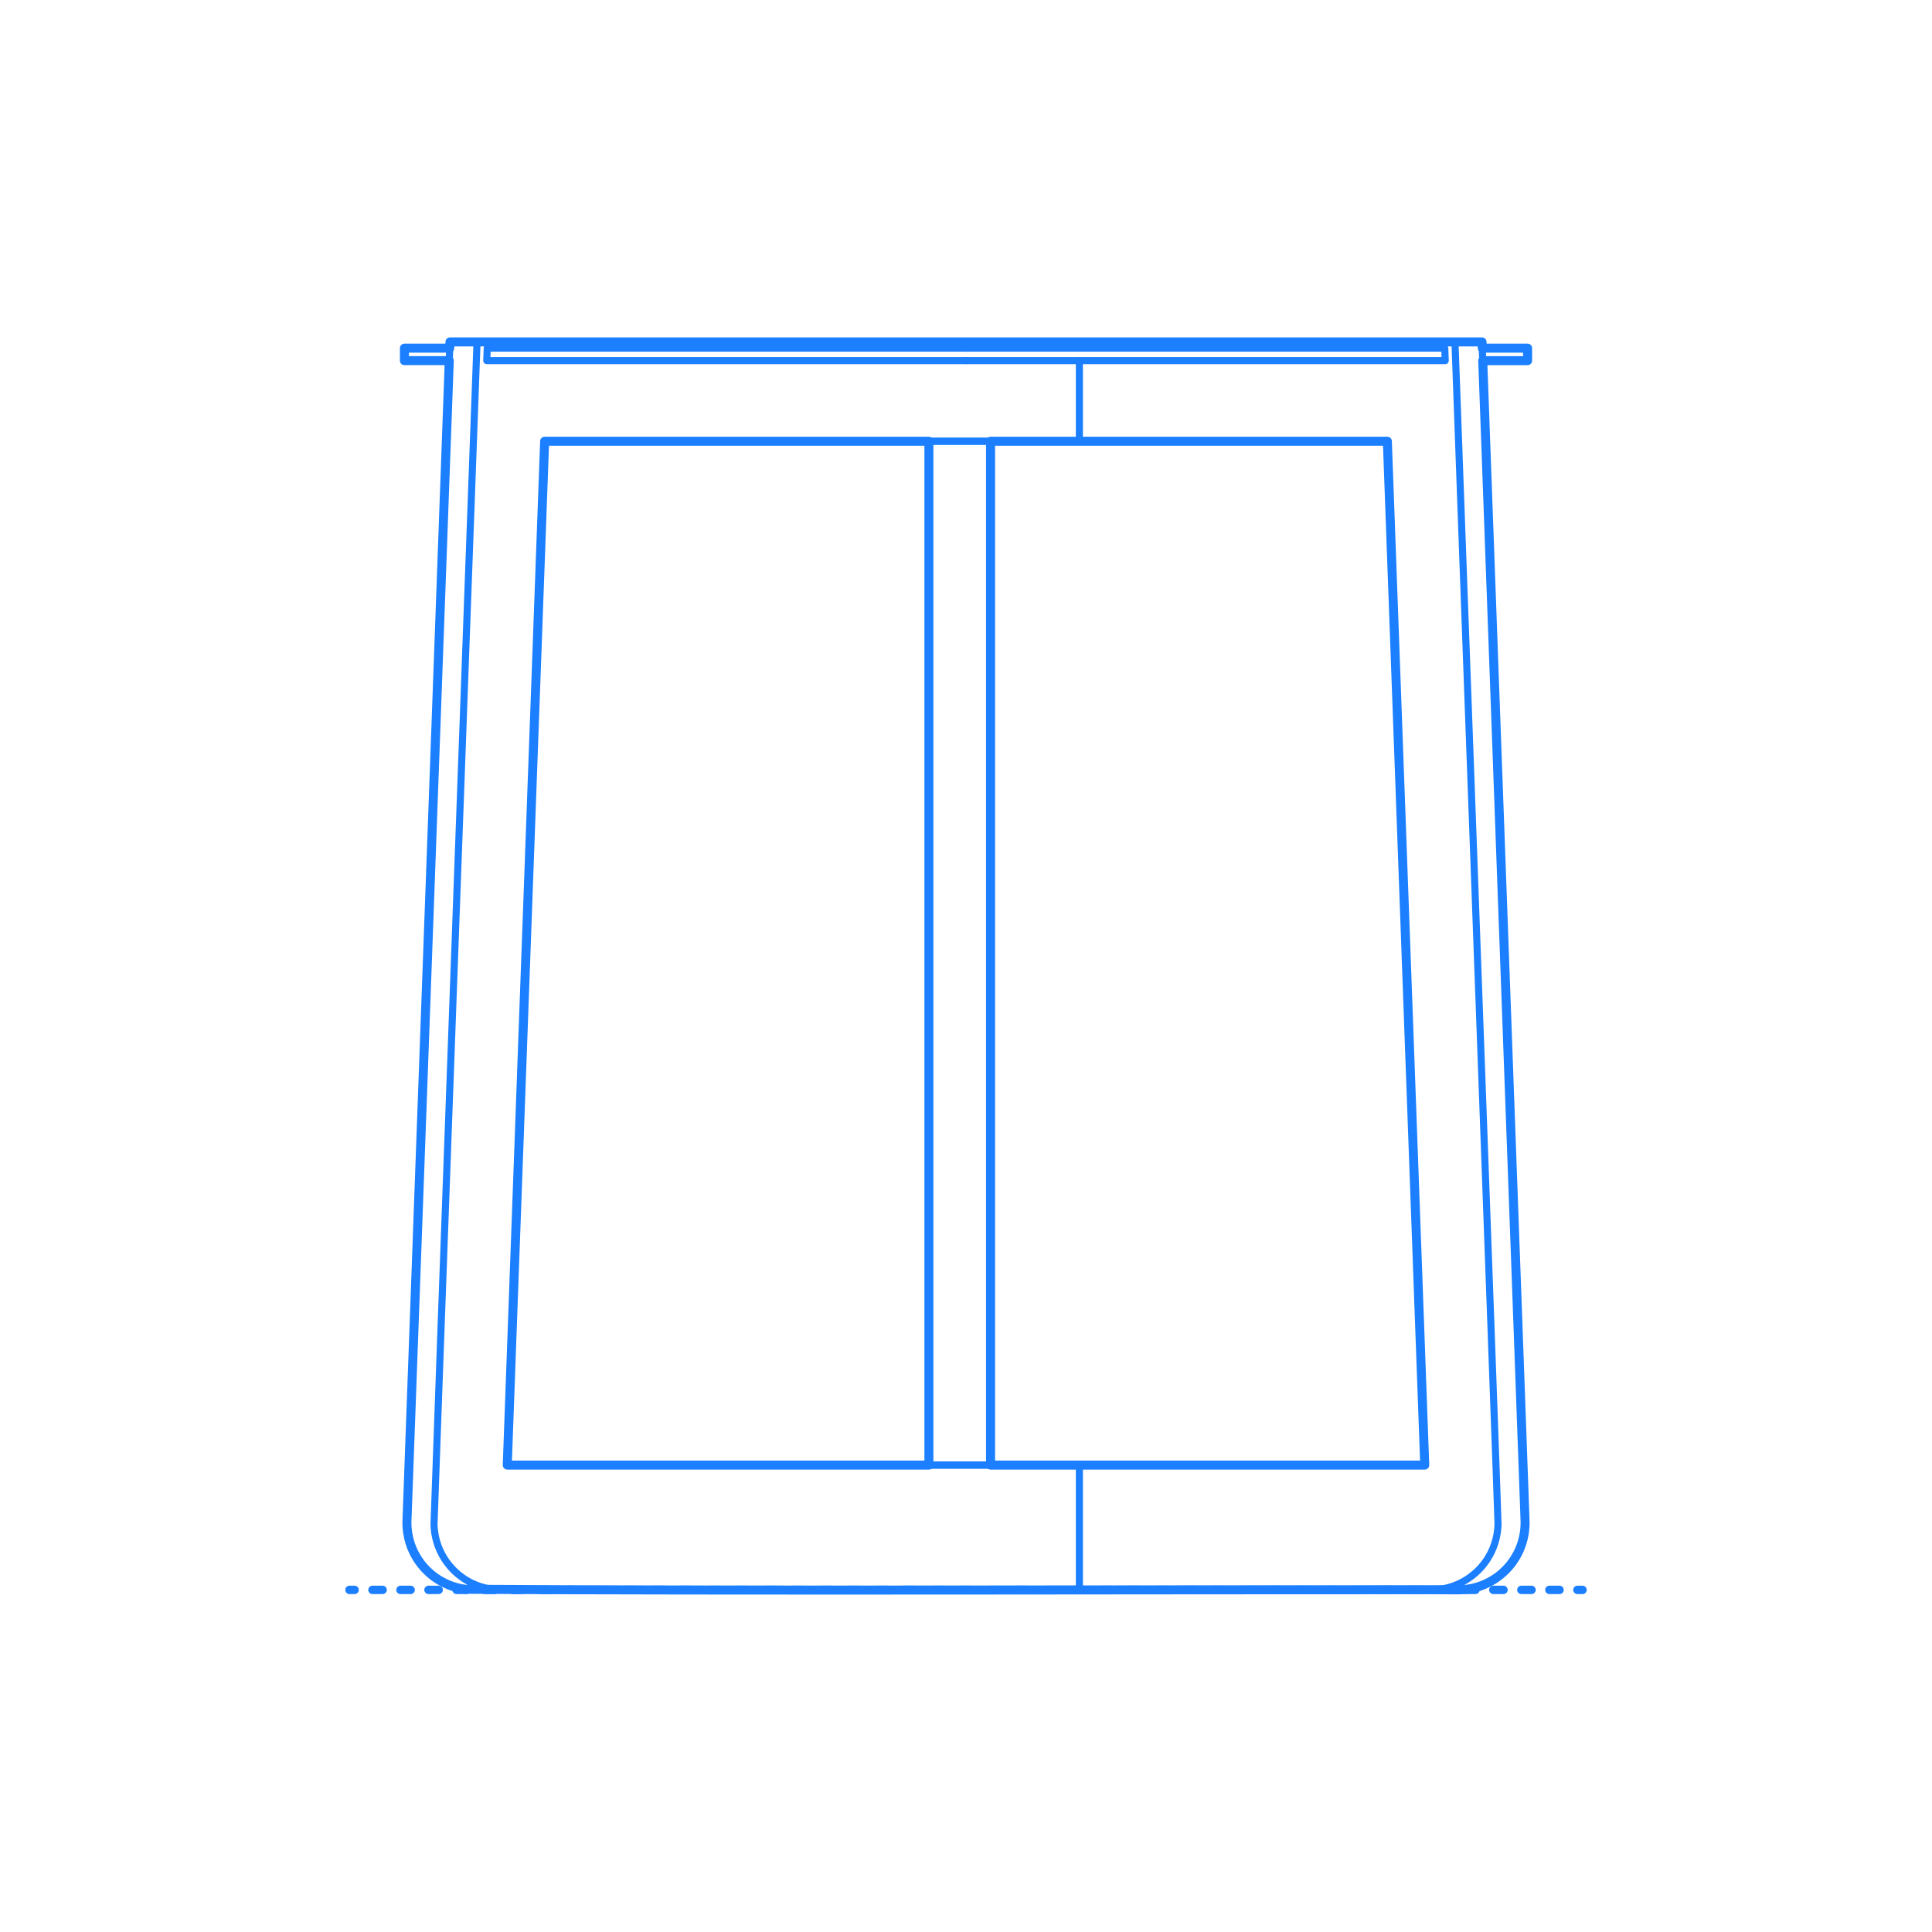 <?xml version="1.0" encoding="utf-8"?>
<!-- Generator: Adobe Illustrator 25.2.0, SVG Export Plug-In . SVG Version: 6.00 Build 0)  -->
<!DOCTYPE svg PUBLIC "-//W3C//DTD SVG 1.1//EN" "http://www.w3.org/Graphics/SVG/1.1/DTD/svg11.dtd">
<svg version="1.1" xmlns:x="http://ns.adobe.com/Extensibility/1.0/" xmlns:i="http://ns.adobe.com/AdobeIllustrator/10.0/" xmlns:graph="http://ns.adobe.com/Graphs/1.0/"
	 xmlns="http://www.w3.org/2000/svg" xmlns:xlink="http://www.w3.org/1999/xlink" x="0px" y="0px" width="750px" height="750px"
	 viewBox="0 0 750 750" enable-background="new 0 0 750 750" xml:space="preserve">
<g id="FILL-BACKGROUND">
	<rect x="0" fill="#FFFFFF" width="750" height="750"/>
</g>
<g id="N-DIMENSIONS">
</g>
<g id="N-TEXT">
</g>
<g id="_x32_D_x24_AG-DIAGRAM">
	<g id="POLYLINE_40_">
		<g>
			<g>
				
					<line fill="none" stroke="#1B7FFF" stroke-width="3.25" stroke-linecap="round" stroke-linejoin="round" x1="135.66" y1="617.189" x2="137.66" y2="617.189"/>
				
					<line fill="none" stroke="#1B7FFF" stroke-width="3.25" stroke-linecap="round" stroke-linejoin="round" stroke-dasharray="3.956,6.922" x1="144.583" y1="617.189" x2="608.878" y2="617.189"/>
				
					<line fill="none" stroke="#1B7FFF" stroke-width="3.25" stroke-linecap="round" stroke-linejoin="round" x1="612.34" y1="617.189" x2="614.34" y2="617.189"/>
			</g>
		</g>
	</g>
</g>
<g id="_x32_D_x24_AG-DETAILS-DIAGRAM">
</g>
<g id="_x32_D_x24_AG-DETAILS">
</g>
<g id="_x32_D_x24_AG-FURNITURE">
	<g id="POLYLINE_313_">
		
			<rect x="360.601" y="171.291" fill="none" stroke="#1B7FFF" stroke-width="2.75" stroke-linecap="round" stroke-linejoin="round" stroke-miterlimit="10" width="23.931" height="397.452"/>
	</g>
	<g id="POLYLINE_312_">
		
			<path fill="none" stroke="#1B7FFF" stroke-width="2.75" stroke-linecap="round" stroke-linejoin="round" stroke-miterlimit="10" d="
			M419.012,617.189c-0.321-0.002-224.494,0.004-224.788-0.002c-0.517-0.007-1.091-0.031-1.605-0.069
			c-0.853-0.063-1.74-0.173-2.582-0.321c-2.275-0.399-4.509-1.107-6.598-2.091c-3.147-1.48-5.997-3.603-8.316-6.194
			c-2.263-2.525-4.029-5.504-5.158-8.701c-0.658-1.861-1.107-3.813-1.328-5.774c-0.083-0.737-0.137-1.524-0.156-2.266
			c-0.047-1.89,16.66-457.129,16.701-459.04"/>
	</g>
	<g id="POLYLINE_311_">
		
			<polyline fill="none" stroke="#1B7FFF" stroke-width="2.75" stroke-linecap="round" stroke-linejoin="round" stroke-miterlimit="10" points="
			419.012,171.291 211.43,171.291 196.92,568.743 419.012,568.743 		"/>
	</g>
	<g id="POLYLINE_310_">
		
			<polyline fill="none" stroke="#1B7FFF" stroke-width="2.75" stroke-linecap="round" stroke-linejoin="round" stroke-miterlimit="10" points="
			419.012,139.998 419.012,171.291 538.57,171.291 553.08,568.743 419.012,568.743 419.012,617.189 		"/>
	</g>
	<g id="POLYLINE_309_">
		
			<line fill="none" stroke="#1B7FFF" stroke-width="2.75" stroke-linecap="round" stroke-linejoin="round" stroke-miterlimit="10" x1="174.672" y1="132.732" x2="419.012" y2="132.732"/>
	</g>
	<g id="POLYLINE_308_">
		
			<polyline fill="none" stroke="#1B7FFF" stroke-width="2.75" stroke-linecap="round" stroke-linejoin="round" stroke-miterlimit="10" points="
			174.407,139.998 156.994,139.998 156.994,135.154 174.584,135.154 		"/>
	</g>
	<g id="POLYLINE_306_">
		
			<path fill="none" stroke="#1B7FFF" stroke-width="2.75" stroke-linecap="round" stroke-linejoin="round" stroke-miterlimit="10" d="
			M194.543,617.189c-0.722-0.026-11.493,0.04-11.791-0.031c-1.181-0.058-2.385-0.2-3.548-0.419
			c-5.171-0.965-10.026-3.547-13.716-7.296c-1.828-1.849-3.382-3.983-4.582-6.29c-1.068-2.053-1.866-4.263-2.355-6.525
			c-0.343-1.589-0.54-3.231-0.58-4.857c-0.049-1.89,16.662-457.129,16.701-459.04"/>
	</g>
	<g id="POLYLINE_305_">
		
			<polyline fill="none" stroke="#1B7FFF" stroke-width="2.75" stroke-linecap="round" stroke-linejoin="round" stroke-miterlimit="10" points="
			375,139.998 188.963,139.998 189.14,135.154 375,135.154 		"/>
	</g>
	<g id="POLYLINE_304_">
		
			<polyline fill="none" stroke="#1B7FFF" stroke-width="2.75" stroke-linecap="round" stroke-linejoin="round" stroke-miterlimit="10" points="
			375,139.998 561.037,139.998 560.86,135.154 375,135.154 		"/>
	</g>
	<g id="POLYLINE_303_">
		
			<line fill="none" stroke="#1B7FFF" stroke-width="2.75" stroke-linecap="round" stroke-linejoin="round" stroke-miterlimit="10" x1="575.328" y1="132.732" x2="419.012" y2="132.732"/>
	</g>
	<g id="POLYLINE_302_">
		
			<line fill="none" stroke="#1B7FFF" stroke-width="2.75" stroke-linecap="round" stroke-linejoin="round" stroke-miterlimit="10" x1="419.012" y1="135.154" x2="419.012" y2="132.732"/>
	</g>
	<g id="POLYLINE_301_">
		
			<polyline fill="none" stroke="#1B7FFF" stroke-width="2.75" stroke-linecap="round" stroke-linejoin="round" stroke-miterlimit="10" points="
			575.593,139.998 593.006,139.998 593.006,135.154 575.416,135.154 		"/>
	</g>
	<g id="POLYLINE_300_">
		
			<path fill="none" stroke="#1B7FFF" stroke-width="2.75" stroke-linecap="round" stroke-linejoin="round" stroke-miterlimit="10" d="
			M555.457,617.189c0.722-0.026,11.493,0.04,11.791-0.031c1.181-0.058,2.385-0.2,3.548-0.419c5.171-0.965,10.026-3.547,13.716-7.296
			c1.828-1.849,3.382-3.983,4.582-6.29c1.068-2.053,1.866-4.263,2.355-6.525c0.343-1.589,0.54-3.231,0.58-4.857
			c0.049-1.89-16.662-457.129-16.701-459.04"/>
	</g>
	<g id="POLYLINE_299_">
		
			<path fill="none" stroke="#1B7FFF" stroke-width="2.75" stroke-linecap="round" stroke-linejoin="round" stroke-miterlimit="10" d="
			M419.012,617.189c0.84-0.024,136.361,0.027,137.083-0.008c0.959-0.024,1.949-0.103,2.899-0.233
			c2.942-0.402,5.823-1.316,8.459-2.683c2.984-1.545,5.67-3.68,7.848-6.238c2.132-2.501,3.789-5.417,4.843-8.53
			c0.599-1.764,1.011-3.61,1.219-5.46c0.095-0.846,0.151-1.736,0.162-2.587c0.103-1.406-16.731-457.273-16.707-458.718"/>
	</g>
</g>
<g id="_x32_D_x24_AG-OUTLINE">
	<g id="POLYLINE_109_">
		
			<polygon fill="none" stroke="#1B7FFF" stroke-width="3.5" stroke-linecap="round" stroke-linejoin="round" stroke-miterlimit="10" points="
			360.601,171.291 360.601,568.743 196.92,568.743 211.43,171.291 		"/>
	</g>
	<g id="POLYLINE_110_">
		
			<path fill="none" stroke="#1B7FFF" stroke-width="3.5" stroke-linecap="round" stroke-linejoin="round" stroke-miterlimit="10" d="
			M419.012,171.291l119.558,0l14.51,397.452c-25.644,0-145.596,0-168.547,0V171.291L419.012,171.291z"/>
	</g>
	<g id="POLYLINE_111_">
		
			<path fill="none" stroke="#1B7FFF" stroke-width="3.5" stroke-linecap="round" stroke-linejoin="round" stroke-miterlimit="10" d="
			M575.328,132.732c-92.897,0-305.9,0-400.656,0l-0.088,2.422h-17.589v4.845h17.413c-0.016,0.642-16.443,450.218-16.442,450.807
			c-0.008,0.74,0.015,1.522,0.071,2.258c0.098,1.299,0.296,2.616,0.588,3.886c0.738,3.22,2.099,6.304,3.982,9.019
			c2.28,3.295,5.337,6.054,8.847,7.984c2.794,1.54,5.882,2.563,9.043,2.995c93.211,0.632,285.739,0.126,377.531,0.178
			c1.265,0.009,8.47,0.108,9.544,0.014c1.403-0.087,2.821-0.29,4.192-0.603c5.86-1.32,11.213-4.747,14.865-9.516
			c1.944-2.524,3.423-5.417,4.33-8.472c0.591-1.988,0.946-4.062,1.049-6.133c0.025-0.514,0.037-1.094,0.03-1.609
			c0.034-0.837-16.45-449.992-16.442-450.809h17.413v-4.845h-17.589L575.328,132.732z"/>
	</g>
</g>
</svg>
